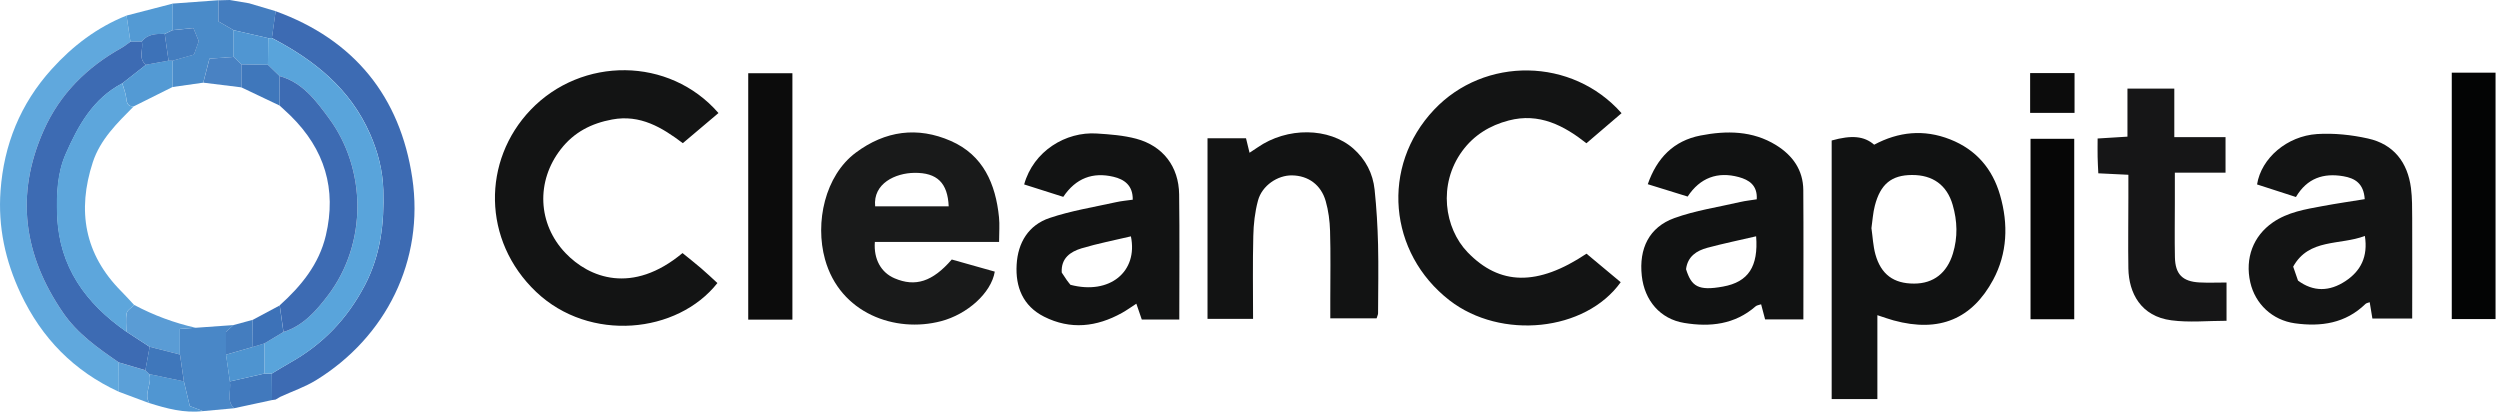<svg xmlns="http://www.w3.org/2000/svg" fill="none" viewBox="0 0 326 54" height="54" width="326">
<g clip-path="url(#clip0_3276_7346)">
<path fill="#111212" d="M244.81 41.1V52.04H238.85V18.32C241.46 17.59 243.09 17.74 244.39 18.87C247.55 17.18 250.87 16.82 254.31 18.18C257.7 19.52 259.82 22.02 260.81 25.45C261.91 29.23 261.76 33.05 259.9 36.5C257.18 41.53 252.95 43.43 246.92 41.78C246.3 41.61 245.69 41.39 244.81 41.1ZM244.04 29.78C244.2 30.89 244.25 32.06 244.55 33.16C245.28 35.79 246.94 36.99 249.6 36.98C252.14 36.98 253.89 35.59 254.66 33.06C255.31 30.93 255.24 28.82 254.63 26.72C253.88 24.13 252.03 22.8 249.31 22.82C246.66 22.83 245.21 24 244.48 26.82C244.23 27.77 244.18 28.77 244.03 29.79L244.04 29.78Z"></path>
<path fill="#131414" d="M93.69 14.74C92.17 16.02 90.66 17.3 89.04 18.67C86.34 16.63 83.5 14.9 79.83 15.58C77.12 16.08 74.86 17.24 73.15 19.43C69.87 23.62 70.11 29.2 73.74 33C76.83 36.24 82.46 38.45 89 33C89.78 33.64 90.61 34.28 91.4 34.96C92.14 35.59 92.84 36.26 93.55 36.91C88.34 43.51 76.89 44.69 69.91 38.06C62.86 31.36 62.89 20.92 69.19 14.33C75.86 7.36 87.26 7.37 93.68 14.73L93.69 14.74Z"></path>
<path fill="#131414" d="M211.45 14.76C209.91 16.08 208.47 17.31 206.87 18.68C203.94 16.37 200.71 14.67 196.74 15.71C194.28 16.35 192.2 17.62 190.68 19.69C187.48 24.06 188.36 29.76 191.37 32.89C195.56 37.24 200.5 37.34 206.88 33.08C208.34 34.3 209.85 35.56 211.34 36.8C206.73 43.24 195.72 44.36 189.01 39.16C181.05 32.98 180.02 21.7 187 14.31C193.58 7.34 205.02 7.47 211.45 14.76Z"></path>
<path fill="#191A1A" d="M130.29 31.55H114.08C113.91 33.82 114.91 35.55 116.65 36.29C119.36 37.45 121.6 36.74 124.11 33.84C125.94 34.35 127.83 34.89 129.72 35.42C129.25 38.23 126.11 40.99 122.72 41.88C116.74 43.46 109.53 40.86 107.58 33.81C106.25 29.01 107.57 22.91 111.59 19.91C115.45 17.03 119.66 16.48 123.99 18.38C128.22 20.23 129.83 23.98 130.27 28.33C130.37 29.31 130.28 30.3 130.28 31.56L130.29 31.55ZM123.71 26.91C123.58 23.86 122.21 22.5 119.23 22.54C116.78 22.57 113.82 23.91 114.12 26.91H123.72H123.71Z"></path>
<path fill="#131414" d="M308.36 25.98C308.23 23.91 307.08 23.24 305.57 22.98C302.99 22.54 300.85 23.22 299.39 25.69C297.66 25.13 295.98 24.59 294.32 24.05C294.87 20.61 298.24 17.74 302.14 17.48C304.34 17.34 306.63 17.58 308.78 18.06C312.13 18.8 313.95 21.16 314.39 24.51C314.56 25.82 314.54 27.15 314.55 28.47C314.57 32.77 314.55 37.06 314.55 41.54H309.36C309.26 40.91 309.14 40.21 309.01 39.41C308.83 39.48 308.59 39.51 308.46 39.63C305.86 42.17 302.66 42.63 299.26 42.16C296.3 41.75 294.08 39.63 293.44 36.83C292.72 33.66 293.83 30.77 296.37 29.01C298.34 27.65 300.62 27.29 302.88 26.87C304.65 26.54 306.44 26.28 308.36 25.97V25.98ZM308.37 30.77C305.11 32.01 301.09 31.06 299.03 34.77C299.28 35.48 299.46 36.02 299.66 36.59C301.67 38.08 303.78 38.02 305.84 36.66C307.86 35.33 308.8 33.45 308.38 30.77H308.37Z"></path>
<path fill="#111212" d="M235.17 41.65H230.17C229.99 40.97 229.83 40.36 229.65 39.68C229.38 39.78 229.1 39.8 228.94 39.94C226.22 42.32 222.99 42.67 219.62 42.11C216.49 41.6 214.44 39.19 214.09 35.97C213.7 32.4 215.05 29.63 218.33 28.44C221.09 27.44 224.05 27.01 226.93 26.34C227.63 26.18 228.35 26.11 229.08 25.99C229.19 24.13 228.04 23.45 226.74 23.09C223.98 22.34 221.69 23.17 220.07 25.63C218.3 25.08 216.65 24.57 214.87 24.02C216.05 20.62 218.22 18.36 221.75 17.67C225.15 17.01 228.54 17.03 231.61 18.93C233.76 20.26 235.13 22.17 235.15 24.78C235.19 30.32 235.16 35.86 235.16 41.63L235.17 41.65ZM229.01 30.81C226.78 31.33 224.69 31.76 222.64 32.31C221.23 32.69 220.07 33.44 219.86 35.1C220.56 37.35 221.45 37.96 224.68 37.37C228.01 36.77 229.3 34.73 229 30.81H229.01Z"></path>
<path fill="#121313" d="M153.76 41.67H148.89C148.68 41.05 148.45 40.39 148.18 39.6C147.53 40.02 146.94 40.45 146.31 40.8C143 42.64 139.59 43.03 136.14 41.29C133.39 39.9 132.4 37.42 132.57 34.51C132.73 31.64 134.12 29.34 136.88 28.42C139.67 27.48 142.62 27.01 145.51 26.37C146.21 26.21 146.94 26.15 147.71 26.04C147.74 24.15 146.58 23.38 145.19 23.05C142.52 22.42 140.3 23.21 138.65 25.67C136.93 25.12 135.24 24.59 133.55 24.05C134.76 19.69 138.99 17.14 143.03 17.41C144.75 17.52 146.51 17.65 148.16 18.09C151.66 19.03 153.71 21.72 153.76 25.34C153.83 30.71 153.78 36.09 153.78 41.69L153.76 41.67ZM139.59 37.14C144.7 38.48 148.42 35.43 147.47 30.82C145.32 31.33 143.15 31.75 141.04 32.38C139.59 32.82 138.34 33.66 138.45 35.54C138.65 35.85 138.87 36.19 139.11 36.53C139.3 36.8 139.52 37.05 139.58 37.13L139.59 37.14Z"></path>
<path fill="#121313" d="M173.47 41.54C173.47 40.68 173.47 39.88 173.47 39.07C173.47 36.08 173.53 33.1 173.44 30.11C173.4 28.81 173.23 27.47 172.87 26.22C172.26 24.09 170.59 22.9 168.48 22.87C166.6 22.84 164.56 24.2 164.04 26.16C163.64 27.65 163.46 29.24 163.43 30.79C163.34 34.35 163.4 37.9 163.4 41.58H157.46V18.03H162.48C162.62 18.59 162.77 19.2 162.94 19.92C163.31 19.68 163.65 19.46 163.98 19.23C167.85 16.54 173.31 16.6 176.47 19.37C178.09 20.8 179.03 22.63 179.25 24.74C179.5 27.12 179.64 29.51 179.7 31.9C179.77 34.88 179.71 37.87 179.7 40.86C179.7 41.02 179.61 41.17 179.51 41.51H173.46L173.47 41.54Z"></path>
<path fill="#161617" d="M277.52 22.79C276.11 22.72 274.97 22.67 273.62 22.6C273.59 21.89 273.54 21.18 273.53 20.47C273.51 19.73 273.53 18.99 273.53 18.06C274.81 17.98 276.01 17.91 277.42 17.82V11.55H283.53V17.88H290.21V22.52H283.6C283.6 23.94 283.6 25.15 283.6 26.36C283.6 28.76 283.56 31.17 283.61 33.57C283.66 35.76 284.6 36.71 286.8 36.83C287.94 36.89 289.09 36.84 290.34 36.84V41.83C287.89 41.83 285.48 42.08 283.15 41.77C279.15 41.25 277.6 38.19 277.54 35.02C277.49 31.95 277.54 28.88 277.54 25.82C277.54 24.91 277.54 24 277.54 22.8L277.52 22.79Z"></path>
<path fill="#3D6BB3" d="M35.97 52.1C35.8 52.12 35.64 52.15 35.47 52.17C35.47 51.02 35.46 49.87 35.45 48.71C36.23 48.25 36.99 47.76 37.78 47.32C42.06 44.93 45.27 41.6 47.57 37.21C49.64 33.25 50.12 29.14 49.99 24.8C49.91 22.2 49.28 19.8 48.25 17.45C45.66 11.56 40.99 7.83 35.45 4.95C35.61 3.79 35.78 2.62 35.94 1.46C46.22 5.18 52.19 12.64 53.76 23.2C55.36 33.97 50.33 43.97 41.21 49.58C39.76 50.47 38.1 51.03 36.54 51.75C36.35 51.86 36.15 51.98 35.96 52.09L35.97 52.1Z"></path>
<path fill="#60A8DD" d="M15.5 51.09C9.65 48.4 5.45 44.12 2.7 38.29C0.68 34 -0.27 29.56 0.07 24.88C0.5 18.88 2.65 13.55 6.72 9.04C9.47 5.99 12.66 3.56 16.5 2.03C16.67 3.17 16.84 4.3 17.01 5.44C16.61 5.72 16.24 6.03 15.82 6.26C11.31 8.79 7.81 12.26 5.69 17.02C1.96 25.4 3.08 33.25 8.19 40.73C10.1 43.53 12.78 45.39 15.49 47.26C15.49 48.53 15.49 49.81 15.5 51.08V51.09Z"></path>
<path fill="#0C0C0C" d="M103.33 41.68H97.57V9.55H103.33V41.68Z"></path>
<path fill="#030404" d="M319.71 9.48H325.42V41.61H319.71V9.48Z"></path>
<path fill="#060606" d="M270.48 41.63H264.78V18.1H270.48V41.63Z"></path>
<path fill="#4987C7" d="M30.5 53.24C29.15 53.36 27.8 53.49 26.46 53.61C25.82 53.36 25.18 53.11 24.75 52.95C24.46 51.75 24.22 50.74 23.98 49.74C23.81 48.57 23.64 47.4 23.47 46.23V42.89C24.4 42.82 24.97 42.78 25.53 42.74C27.17 42.62 28.81 42.51 30.45 42.39C30.11 42.7 29.77 43.01 29.48 43.27V46.25C29.65 47.41 29.81 48.58 29.98 49.74C30.19 50.9 29.48 52.2 30.51 53.24H30.5Z"></path>
<path fill="#4A8BC9" d="M22.49 0.47C24.49 0.32 26.49 0.18 28.48 0.03V2.79C29.28 3.25 29.88 3.6 30.47 3.94C30.47 5.1 30.47 6.26 30.47 7.42C29.38 7.5 28.28 7.58 27.31 7.65C26.98 8.93 26.74 9.85 26.5 10.78C25.16 10.97 23.82 11.16 22.48 11.35C22.48 10.21 22.48 9.06 22.48 7.92C23.36 7.67 24.24 7.41 25.29 7.11C25.47 6.61 25.7 5.95 25.91 5.36C25.63 4.68 25.4 4.1 25.21 3.65C24.21 3.75 23.34 3.84 22.47 3.93C22.47 2.78 22.47 1.62 22.48 0.47H22.49Z"></path>
<path fill="#0C0C0C" d="M264.73 14.72V9.53H270.52V14.72H264.73Z"></path>
<path fill="#447DBF" d="M30.471 3.94C29.881 3.6 29.291 3.26 28.48 2.79V0.04C28.971 0.03 29.46 0.02 29.951 0C30.8 0.14 31.64 0.29 32.49 0.43C33.641 0.77 34.791 1.12 35.95 1.46C35.791 2.62 35.62 3.79 35.461 4.95C35.31 4.95 35.151 4.97 35.001 4.98C33.49 4.63 31.991 4.28 30.48 3.94H30.471Z"></path>
<path fill="#539AD4" d="M22.49 0.47C22.49 1.62 22.49 2.78 22.48 3.93C22.15 4.09 21.82 4.25 21.48 4.42C20.37 4.42 19.25 4.41 18.49 5.42C18 5.42 17.51 5.43 17.01 5.44C16.84 4.3 16.67 3.17 16.5 2.03C18.5 1.51 20.49 0.99 22.49 0.48V0.47Z"></path>
<path fill="#5096D2" d="M23.98 49.74C24.22 50.74 24.46 51.75 24.75 52.95C25.18 53.12 25.82 53.36 26.46 53.61C24.03 53.89 21.74 53.28 19.47 52.56C18.71 51.3 19.88 50.04 19.47 48.78C20.97 49.1 22.47 49.42 23.98 49.73V49.74Z"></path>
<path fill="#4179BD" d="M30.5 53.24C29.47 52.2 30.18 50.9 29.97 49.74C31.47 49.4 32.97 49.06 34.48 48.71C34.8 48.71 35.13 48.71 35.45 48.71C35.45 49.86 35.46 51.01 35.47 52.17C33.81 52.53 32.16 52.88 30.5 53.24Z"></path>
<path fill="#5BA0D8" d="M19.47 48.79C19.87 50.05 18.7 51.31 19.47 52.57C18.15 52.08 16.83 51.58 15.51 51.09C15.51 49.82 15.51 48.54 15.5 47.27L18.96 48.29C19.13 48.46 19.31 48.63 19.48 48.79H19.47Z"></path>
<path fill="#59A4DB" d="M35.45 48.71C35.13 48.71 34.8 48.71 34.48 48.71C34.48 47.4 34.48 46.09 34.48 44.78C35.31 44.28 36.141 43.79 36.971 43.29C39.56 42.48 41.27 40.49 42.791 38.49C47.95 31.68 47.77 22.04 42.91 15.44C41.23 13.16 39.48 10.75 36.461 9.92C35.95 9.43 35.45 8.94 34.941 8.45C34.95 7.3 34.971 6.14 34.98 4.99C35.13 4.99 35.291 4.97 35.441 4.96C40.98 7.83 45.651 11.57 48.24 17.46C49.281 19.81 49.91 22.21 49.98 24.81C50.111 29.15 49.63 33.26 47.56 37.22C45.261 41.61 42.05 44.94 37.77 47.33C36.98 47.77 36.221 48.25 35.441 48.72L35.45 48.71Z"></path>
<path fill="#3D6BB3" d="M18.95 48.28L15.49 47.26C12.78 45.39 10.1 43.53 8.19 40.73C3.08 33.25 1.96 25.41 5.69 17.02C7.81 12.25 11.31 8.79 15.82 6.26C16.24 6.03 16.61 5.71 17.01 5.44C17.5 5.44 17.99 5.43 18.49 5.42C18.74 6.42 17.95 7.6 19.04 8.45C18.01 9.26 16.98 10.06 15.95 10.87C12.13 12.86 10.19 16.41 8.57 20.1C7.48 22.6 7.37 25.34 7.47 28.1C7.72 34.82 11.2 39.56 16.5 43.26C17.51 43.92 18.51 44.58 19.52 45.23L18.96 48.29L18.95 48.28Z"></path>
<path fill="#5A9CD5" d="M17.51 39.77C20.05 41.12 22.72 42.11 25.52 42.74C24.95 42.78 24.38 42.82 23.46 42.89V46.23C22.14 45.89 20.82 45.56 19.5 45.22C18.49 44.56 17.49 43.9 16.48 43.25C16.48 42.44 16.37 41.6 16.53 40.82C16.61 40.42 17.17 40.12 17.51 39.77Z"></path>
<path fill="#4E94D0" d="M34.48 44.78C34.48 46.09 34.48 47.4 34.48 48.71C32.98 49.05 31.48 49.39 29.97 49.74C29.8 48.58 29.64 47.41 29.47 46.25C30.64 45.91 31.8 45.58 32.97 45.24C33.47 45.09 33.97 44.93 34.47 44.78H34.48Z"></path>
<path fill="#3F77BB" d="M19.51 45.22C20.83 45.56 22.15 45.89 23.47 46.23C23.64 47.4 23.81 48.57 23.98 49.74C22.48 49.42 20.98 49.1 19.47 48.79C19.3 48.62 19.12 48.45 18.95 48.29L19.51 45.23V45.22Z"></path>
<path fill="#447DBF" d="M32.97 45.24C31.8 45.58 30.64 45.91 29.47 46.25V43.27C29.76 43 30.1 42.69 30.44 42.39L32.94 41.71C32.94 42.89 32.96 44.06 32.97 45.24Z"></path>
<path fill="#539AD4" d="M22.49 11.35C20.81 12.19 19.12 13.03 17.44 13.87C16.7 13.89 16.53 13.47 16.47 12.81C16.4 12.15 16.13 11.51 15.95 10.86C16.98 10.05 18.01 9.25 19.04 8.44C20.02 8.26 21 8.08 21.98 7.9C22.15 7.9 22.32 7.9 22.48 7.9C22.48 9.04 22.48 10.19 22.48 11.33L22.49 11.35Z"></path>
<path fill="#5096D2" d="M34.98 4.99C34.97 6.14 34.95 7.3 34.94 8.45C33.78 8.43 32.63 8.41 31.47 8.39C31.14 8.07 30.8 7.75 30.47 7.42C30.47 6.26 30.47 5.1 30.47 3.94C31.98 4.29 33.48 4.64 34.99 4.98L34.98 4.99Z"></path>
<path fill="#4982C3" d="M30.47 7.42C30.8 7.74 31.14 8.06 31.47 8.39C31.47 9.39 31.47 10.39 31.47 11.39C29.82 11.19 28.16 10.98 26.51 10.78C26.75 9.85 26.99 8.93 27.32 7.65C28.29 7.58 29.38 7.5 30.48 7.42H30.47Z"></path>
<path fill="#447DBF" d="M22.48 7.92C22.311 7.92 22.14 7.92 21.98 7.92C21.811 6.76 21.651 5.59 21.48 4.43C21.811 4.27 22.14 4.11 22.48 3.94C23.351 3.85 24.221 3.76 25.221 3.66C25.401 4.11 25.64 4.69 25.921 5.37C25.71 5.95 25.48 6.62 25.3 7.12C24.25 7.42 23.37 7.67 22.491 7.93L22.48 7.92Z"></path>
<path fill="#3D72B8" d="M21.48 4.42C21.65 5.58 21.81 6.75 21.98 7.91C21 8.09 20.02 8.27 19.04 8.45C17.95 7.61 18.74 6.42 18.49 5.42C19.26 4.4 20.37 4.41 21.48 4.42Z"></path>
<path fill="#3D6BB3" d="M36.47 39.82C39.27 37.3 41.6 34.47 42.49 30.7C43.92 24.65 42.33 19.47 37.92 15.12C37.45 14.66 36.95 14.22 36.47 13.77C36.47 12.49 36.47 11.2 36.46 9.92C39.47 10.75 41.23 13.16 42.91 15.44C47.77 22.04 47.94 31.68 42.79 38.49C41.27 40.49 39.56 42.48 36.97 43.29C36.81 42.13 36.64 40.97 36.48 39.81L36.47 39.82Z"></path>
<path fill="#3F77BB" d="M36.46 9.92C36.46 11.2 36.46 12.49 36.47 13.77L31.47 11.39C31.47 10.39 31.47 9.39 31.47 8.39C32.63 8.41 33.78 8.43 34.94 8.45C35.45 8.94 35.95 9.43 36.46 9.92Z"></path>
<path fill="#3D72B8" d="M36.47 39.82C36.63 40.98 36.8 42.14 36.96 43.3C36.13 43.8 35.3 44.29 34.47 44.79C33.97 44.94 33.47 45.1 32.97 45.25C32.97 44.07 32.95 42.9 32.94 41.72C34.12 41.09 35.29 40.46 36.47 39.83V39.82Z"></path>
<path fill="#5DA6DC" d="M15.94 10.87C16.12 11.52 16.4 12.16 16.46 12.82C16.53 13.49 16.69 13.9 17.43 13.88C15.29 16.04 13.08 18.17 12.1 21.16C10.04 27.48 11.01 33.15 15.81 37.98C16.39 38.56 16.94 39.18 17.5 39.78C17.16 40.13 16.6 40.43 16.52 40.83C16.36 41.61 16.47 42.45 16.47 43.26C11.17 39.56 7.69 34.83 7.44 28.1C7.34 25.35 7.44 22.6 8.54 20.1C10.15 16.41 12.1 12.87 15.92 10.87H15.94Z"></path>
</g>
<defs>
<clipPath id="clip0_3276_7346">
<rect fill="white" height="53.68" width="325.42"></rect>
</clipPath>
</defs>
</svg>
